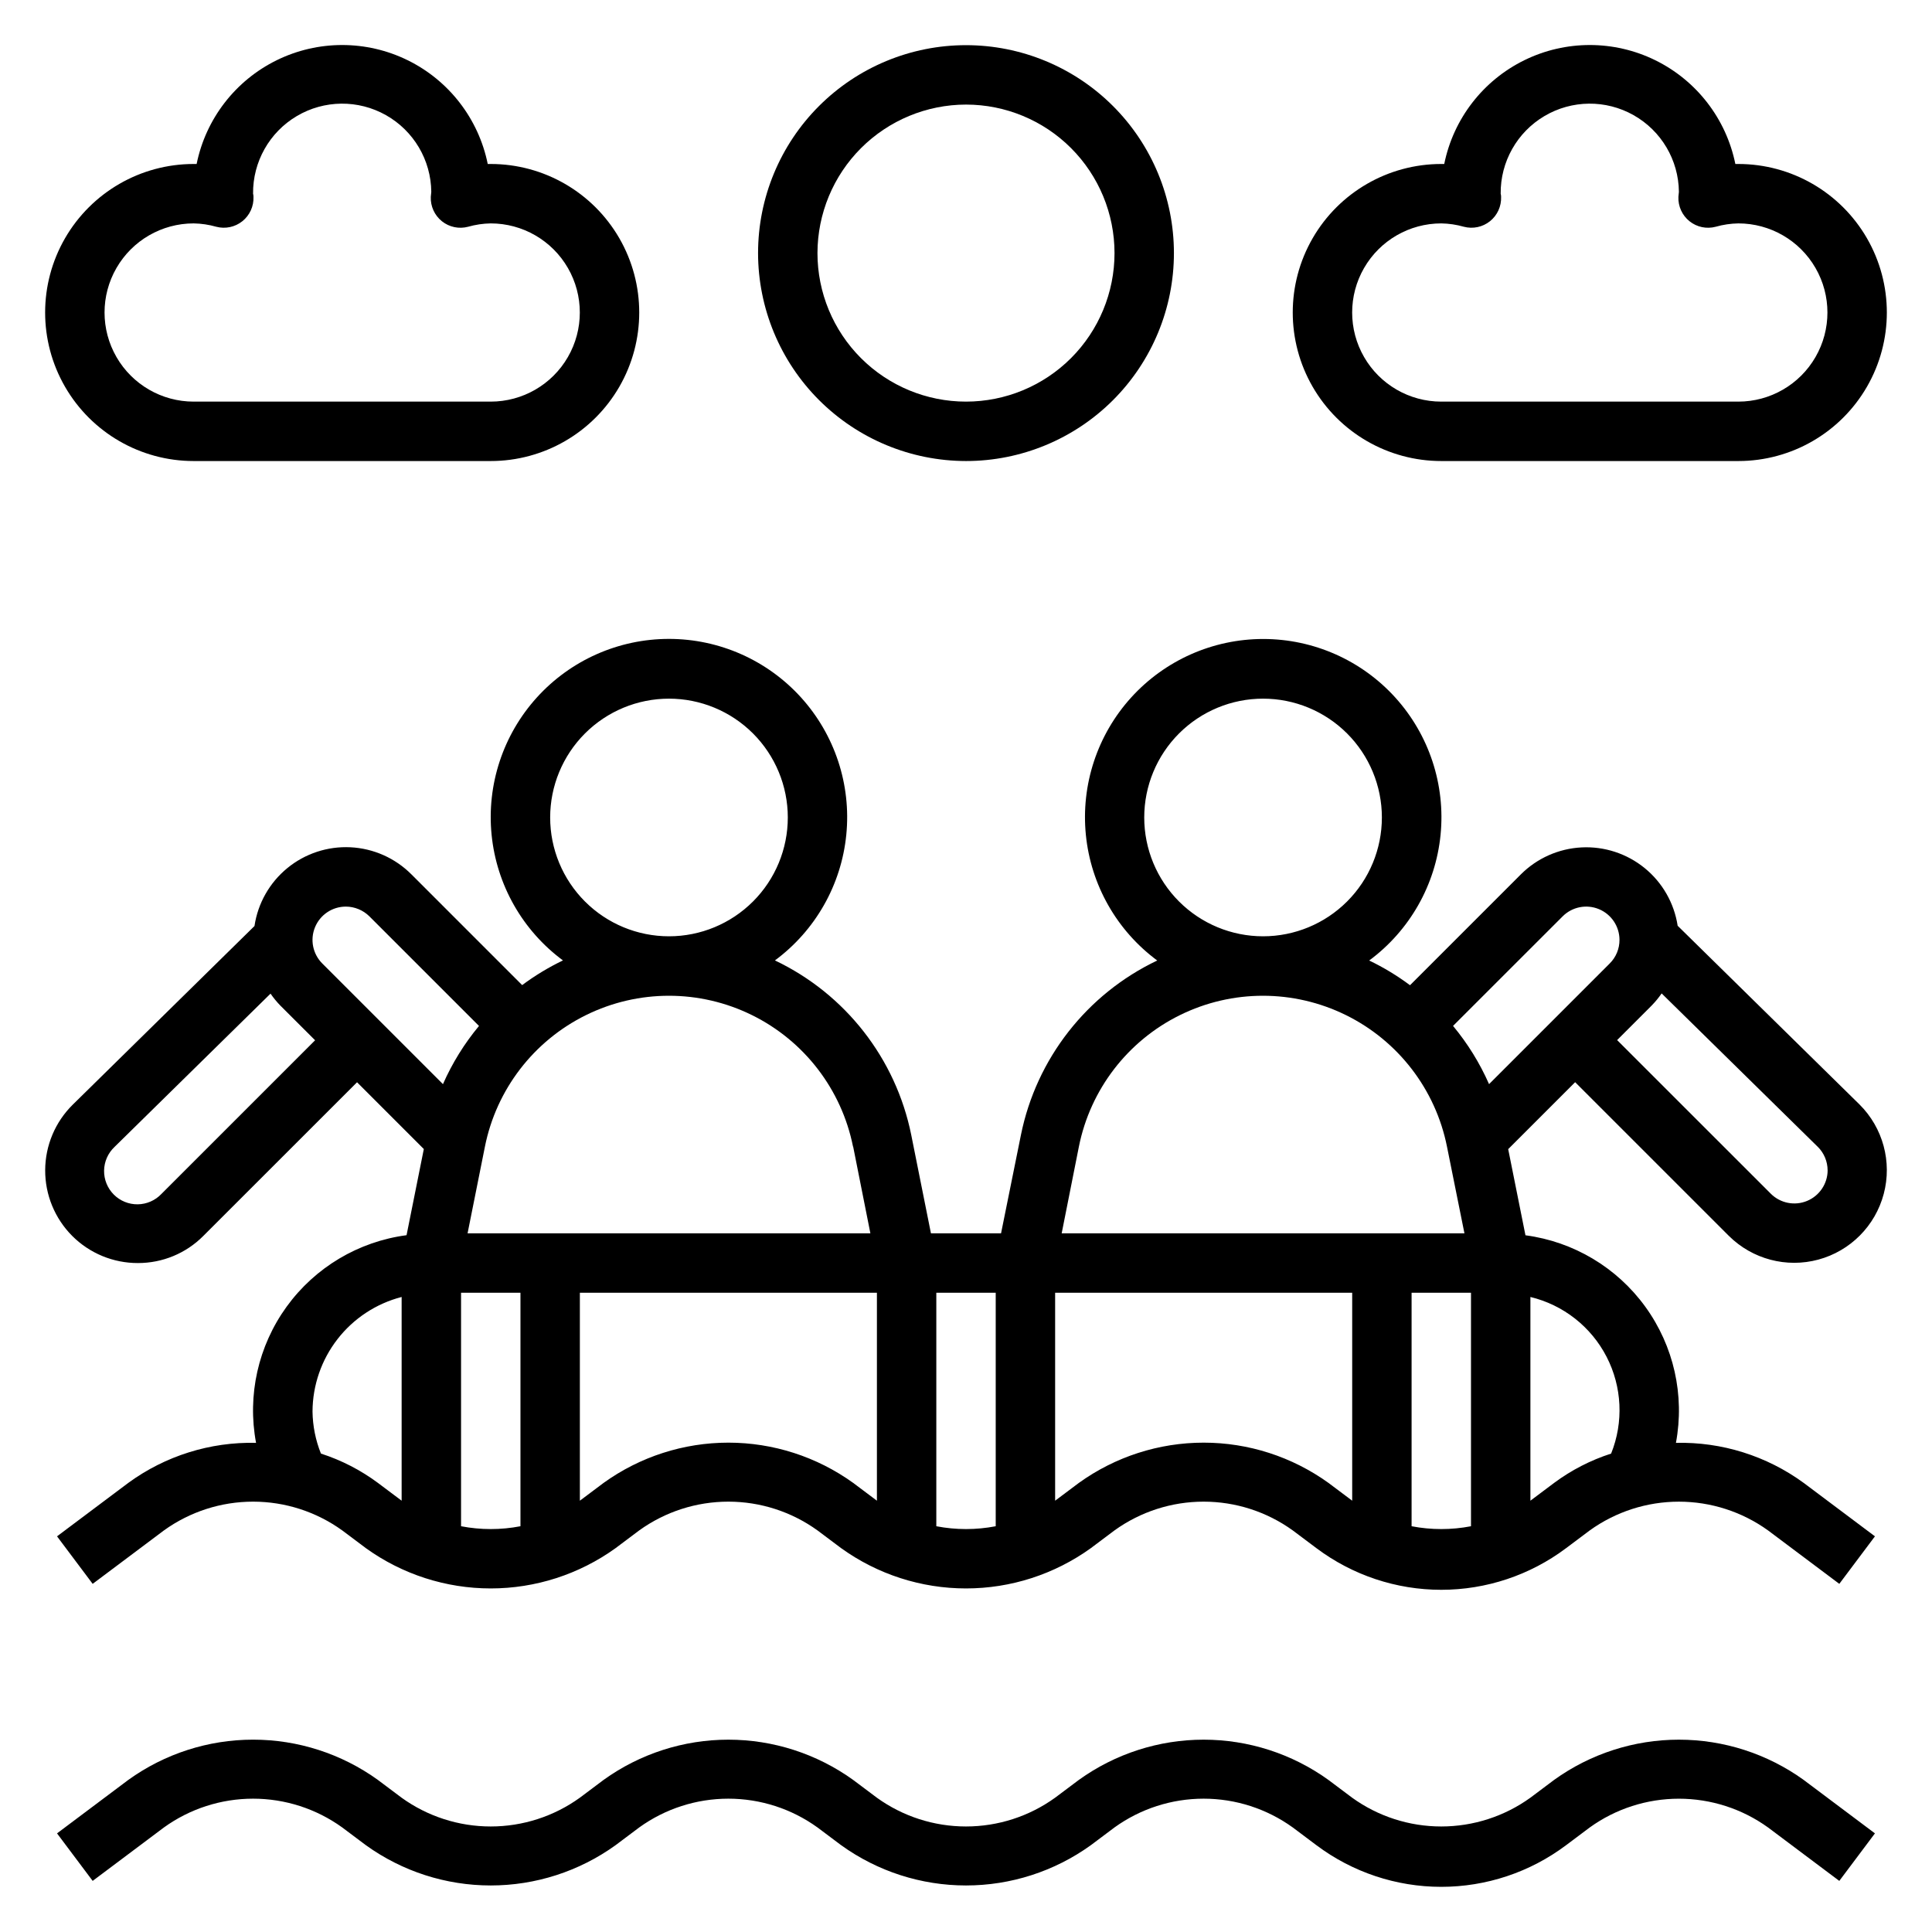 <?xml version="1.0" encoding="UTF-8"?>
<!-- Uploaded to: ICON Repo, www.iconrepo.com, Generator: ICON Repo Mixer Tools -->
<svg fill="#000000" width="800px" height="800px" version="1.1" viewBox="144 144 512 512" xmlns="http://www.w3.org/2000/svg">
 <g>
  <path d="m555.86 615.69-6.297 4.723c-6.879 4.957-15.141 7.621-23.617 7.621-8.477 0-16.738-2.664-23.613-7.621l-6.297-4.723c-9.633-6.93-21.199-10.66-33.062-10.66-11.867 0-23.434 3.731-33.062 10.66l-6.301 4.723c-6.875 4.957-15.137 7.621-23.613 7.621s-16.738-2.664-23.617-7.621l-6.297-4.723c-9.633-6.93-21.199-10.66-33.062-10.66-11.867 0-23.434 3.731-33.062 10.66l-6.297 4.723c-6.879 4.957-15.141 7.621-23.617 7.621s-16.738-2.664-23.617-7.621l-6.297-4.723c-9.629-6.934-21.195-10.664-33.062-10.664-11.867 0-23.434 3.731-33.062 10.664l-18.895 14.172 9.445 12.594 18.895-14.168c6.879-4.957 15.141-7.621 23.617-7.621 8.477 0 16.738 2.664 23.617 7.621l6.297 4.723c9.629 6.93 21.195 10.656 33.062 10.656 11.863 0 23.43-3.727 33.062-10.656l6.297-4.723c6.879-4.957 15.141-7.621 23.617-7.621 8.477 0 16.738 2.664 23.613 7.621l6.297 4.723h0.004c9.629 6.93 21.195 10.656 33.062 10.656 11.863 0 23.43-3.727 33.062-10.656l6.297-4.723c6.879-4.957 15.141-7.621 23.617-7.621 8.473 0 16.734 2.664 23.613 7.621l6.297 4.723c9.539 7.152 21.141 11.02 33.062 11.02 11.926 0 23.527-3.867 33.062-11.02l6.301-4.723c6.879-4.953 15.141-7.613 23.613-7.613 8.477 0 16.738 2.66 23.617 7.613l18.895 14.168 9.445-12.594-18.895-14.168v-0.004c-9.629-6.93-21.195-10.66-33.062-10.66-11.863 0-23.43 3.731-33.062 10.66z"/>
  <path d="m588.14 526.37c2.359-12.629-0.574-25.672-8.117-36.074-7.539-10.402-19.027-17.25-31.762-18.934l-4.574-22.828 17.742-17.742 40.73 40.723v-0.004c6.219 6.188 15.266 8.586 23.73 6.297 8.469-2.293 15.07-8.926 17.32-17.406 2.25-8.48-0.195-17.512-6.414-23.699l-48.199-47.367c-0.922-6.004-4.035-11.449-8.742-15.285s-10.672-5.789-16.734-5.477c-6.066 0.312-11.797 2.863-16.09 7.16l-29.363 29.363v-0.004c-3.383-2.523-7.008-4.719-10.816-6.547 10.727-7.934 17.598-20.031 18.914-33.305 1.32-13.273-3.035-26.484-11.988-36.375-8.953-9.887-21.672-15.527-35.012-15.527s-26.055 5.641-35.012 15.527c-8.953 9.891-13.309 23.102-11.988 36.375 1.32 13.273 8.188 25.371 18.914 33.305-18.648 8.875-32.031 26.008-36.125 46.246l-5.266 26.059h-18.578l-5.219-26.07v-0.004c-4.09-20.246-17.477-37.383-36.125-46.254 10.723-7.934 17.594-20.031 18.91-33.305 1.32-13.273-3.035-26.484-11.988-36.375-8.953-9.887-21.672-15.527-35.012-15.527s-26.055 5.641-35.008 15.527c-8.957 9.891-13.312 23.102-11.992 36.375 1.32 13.273 8.188 25.371 18.914 33.305-3.809 1.828-7.43 4.019-10.816 6.539l-29.363-29.363v0.004c-4.297-4.309-10.043-6.859-16.121-7.164-6.074-0.305-12.047 1.664-16.75 5.523-4.707 3.856-7.809 9.328-8.699 15.344l-48.148 47.328c-4.656 4.582-7.293 10.832-7.32 17.363-0.031 6.535 2.551 12.809 7.164 17.434 4.617 4.621 10.887 7.211 17.422 7.191 6.5 0.012 12.734-2.57 17.316-7.18l40.746-40.73 17.695 17.695-4.574 22.828 0.004 0.004c-12.746 1.68-24.238 8.531-31.781 18.938-7.543 10.406-10.477 23.461-8.109 36.094-12.141-0.285-24.039 3.441-33.848 10.605l-18.895 14.168 9.445 12.594 18.895-14.168c6.879-4.953 15.141-7.617 23.617-7.617 8.477 0 16.738 2.664 23.617 7.617l6.297 4.723c9.629 6.93 21.195 10.66 33.062 10.66 11.863 0 23.43-3.731 33.062-10.66l6.297-4.723c6.879-4.953 15.141-7.617 23.617-7.617 8.477 0 16.738 2.664 23.613 7.617l6.297 4.723h0.004c9.629 6.93 21.195 10.66 33.062 10.66 11.863 0 23.43-3.731 33.062-10.66l6.297-4.723c6.879-4.953 15.141-7.617 23.617-7.617 8.473 0 16.734 2.664 23.613 7.617l6.297 4.723c9.539 7.156 21.141 11.023 33.062 11.023 11.926 0 23.527-3.867 33.062-11.023l6.301-4.723c6.879-4.949 15.141-7.613 23.613-7.613 8.477 0 16.738 2.664 23.617 7.613l18.895 14.168 9.445-12.594-18.895-14.168c-9.809-7.16-21.707-10.887-33.848-10.605zm40.203-72.211c-0.023 3.559-2.18 6.75-5.469 8.105-3.285 1.352-7.066 0.602-9.586-1.91l-40.734-40.719 9.18-9.18h-0.004c0.965-0.988 1.84-2.055 2.621-3.188l41.359 40.637 0.004-0.004c1.672 1.652 2.617 3.906 2.621 6.258zm-70.219-67.32c2.523-2.519 6.316-3.273 9.613-1.906 3.293 1.367 5.445 4.582 5.445 8.148 0.008 2.344-0.922 4.594-2.582 6.242l-31.984 31.984c-2.449-5.559-5.66-10.754-9.543-15.43zm-110.89-26.199c0-8.348 3.316-16.359 9.223-22.266 5.906-5.902 13.914-9.223 22.266-9.223s16.359 3.32 22.266 9.223c5.906 5.906 9.223 13.918 9.223 22.266 0 8.352-3.316 16.363-9.223 22.266-5.906 5.906-13.914 9.223-22.266 9.223s-16.359-3.316-22.266-9.223c-5.906-5.902-9.223-13.914-9.223-22.266zm-17.316 87.223c3.031-15.148 12.934-28.027 26.793-34.855s30.102-6.828 43.961 0 23.762 19.707 26.793 34.855l4.629 22.988h-106.74zm-140.12-87.223c0-8.348 3.32-16.359 9.223-22.266 5.906-5.902 13.914-9.223 22.266-9.223 8.352 0 16.359 3.32 22.266 9.223 5.906 5.906 9.223 13.918 9.223 22.266 0 8.352-3.316 16.363-9.223 22.266-5.906 5.906-13.914 9.223-22.266 9.223-8.352 0-16.359-3.316-22.266-9.223-5.902-5.902-9.223-13.914-9.223-22.266zm80.297 87.223 4.566 22.988h-106.75l4.598-22.984v-0.004c3.031-15.148 12.934-28.027 26.793-34.855s30.105-6.828 43.965 0 23.758 19.707 26.793 34.855zm-134.45-63.605c2.34 0.008 4.582 0.938 6.246 2.582l29.047 29.047c-3.887 4.672-7.102 9.863-9.551 15.422l-31.984-31.984c-2.523-2.523-3.281-6.32-1.914-9.617 1.367-3.301 4.586-5.449 8.156-5.449zm-48.875 76.156c-1.637 1.723-3.898 2.711-6.273 2.742s-4.664-0.902-6.34-2.582c-1.68-1.684-2.606-3.973-2.574-6.348 0.035-2.375 1.031-4.637 2.758-6.269l41.352-40.633c0.773 1.117 1.637 2.172 2.582 3.148l9.227 9.211zm42.281 68.801c-1.422-3.543-2.176-7.316-2.231-11.133 0.027-6.961 2.359-13.715 6.633-19.211 4.273-5.496 10.246-9.418 16.984-11.16v53.988l-6.297-4.723c-4.574-3.394-9.672-6.016-15.09-7.762zm37.133 19.254v-61.875h15.742v61.875c-5.199 1-10.543 1-15.742 0zm37.785-11.492-6.297 4.723v-55.105h78.719v55.105l-6.297-4.723c-9.633-6.93-21.199-10.66-33.062-10.66-11.867 0-23.434 3.731-33.062 10.66zm88.164 11.492v-61.875h15.742v61.875h0.004c-5.199 1-10.543 1-15.746 0zm37.789-11.492-6.301 4.723v-55.105h78.723v55.105l-6.297-4.723c-9.633-6.93-21.199-10.66-33.062-10.66-11.867 0-23.434 3.731-33.062 10.66zm88.164 11.492v-61.875h15.742v61.875h0.004c-5.203 1-10.543 1-15.746 0zm37.785-11.492-6.297 4.723v-53.988c8.715 2.102 16.086 7.887 20.191 15.855 4.109 7.969 4.543 17.332 1.199 25.648-5.422 1.746-10.52 4.367-15.094 7.762z"/>
  <path d="m400 266.18c14.613 0 28.629-5.809 38.965-16.141 10.332-10.336 16.137-24.352 16.137-38.965 0-14.613-5.805-28.633-16.137-38.965-10.336-10.336-24.352-16.141-38.965-16.141-14.617 0-28.633 5.805-38.965 16.141-10.336 10.332-16.141 24.352-16.141 38.965 0.016 14.609 5.828 28.617 16.156 38.945 10.332 10.332 24.34 16.141 38.949 16.16zm0-94.465c10.438 0 20.449 4.144 27.832 11.527 7.379 7.383 11.527 17.395 11.527 27.832s-4.148 20.449-11.527 27.832c-7.383 7.379-17.395 11.527-27.832 11.527-10.441 0-20.453-4.148-27.832-11.527-7.383-7.383-11.531-17.395-11.531-27.832 0.016-10.434 4.164-20.441 11.543-27.82 7.379-7.375 17.383-11.527 27.82-11.539z"/>
  <path d="m525.95 266.18h78.723c14.062 0 27.055-7.504 34.086-19.684 7.031-12.176 7.031-27.18 0-39.359-7.031-12.176-20.023-19.68-34.086-19.68h-0.789c-2.426-11.957-10.262-22.109-21.211-27.492-10.949-5.379-23.773-5.379-34.723 0-10.949 5.383-18.785 15.535-21.211 27.492h-0.789c-14.059 0-27.055 7.504-34.086 19.68-7.031 12.18-7.031 27.184 0 39.359 7.031 12.18 20.027 19.684 34.086 19.684zm0-62.977c2.027 0.035 4.039 0.332 5.984 0.887 2.414 0.637 4.984 0.09 6.93-1.469 1.949-1.562 3.039-3.957 2.941-6.449 0.008-0.285-0.031-0.57-0.109-0.844-0.086-8.434 4.332-16.277 11.598-20.574 7.262-4.293 16.266-4.387 23.613-0.242 7.352 4.144 11.934 11.895 12.02 20.328-0.039 0.262-0.125 1.062-0.133 1.332-0.098 2.5 0.996 4.898 2.949 6.461 1.949 1.562 4.531 2.102 6.945 1.457 1.949-0.555 3.961-0.852 5.984-0.887 8.438 0 16.234 4.5 20.453 11.809 4.219 7.305 4.219 16.309 0 23.613-4.219 7.309-12.016 11.809-20.453 11.809h-78.723c-8.434 0-16.23-4.5-20.449-11.809-4.219-7.305-4.219-16.309 0-23.613 4.219-7.309 12.016-11.809 20.449-11.809z"/>
  <path d="m195.32 266.18h78.723c14.062 0 27.055-7.504 34.086-19.684 7.031-12.176 7.031-27.18 0-39.359-7.031-12.176-20.023-19.68-34.086-19.68h-0.789c-2.426-11.957-10.262-22.109-21.211-27.492-10.949-5.379-23.773-5.379-34.723 0-10.949 5.383-18.785 15.535-21.211 27.492h-0.789c-14.059 0-27.055 7.504-34.086 19.68-7.031 12.18-7.031 27.184 0 39.359 7.031 12.18 20.027 19.684 34.086 19.684zm0-62.977c2.027 0.035 4.039 0.332 5.984 0.887 2.414 0.637 4.984 0.09 6.93-1.469 1.949-1.562 3.039-3.957 2.941-6.449 0.008-0.285-0.031-0.57-0.109-0.844-0.086-8.434 4.332-16.277 11.598-20.574 7.262-4.293 16.266-4.387 23.613-0.242 7.352 4.144 11.934 11.895 12.02 20.328-0.039 0.262-0.125 1.062-0.133 1.332-0.098 2.5 0.996 4.898 2.949 6.461 1.949 1.562 4.531 2.102 6.945 1.457 1.949-0.555 3.961-0.852 5.984-0.887 8.438 0 16.234 4.5 20.453 11.809 4.219 7.305 4.219 16.309 0 23.613-4.219 7.309-12.016 11.809-20.453 11.809h-78.723c-8.434 0-16.23-4.5-20.449-11.809-4.219-7.305-4.219-16.309 0-23.613 4.219-7.309 12.016-11.809 20.449-11.809z"/>
 </g>
</svg>